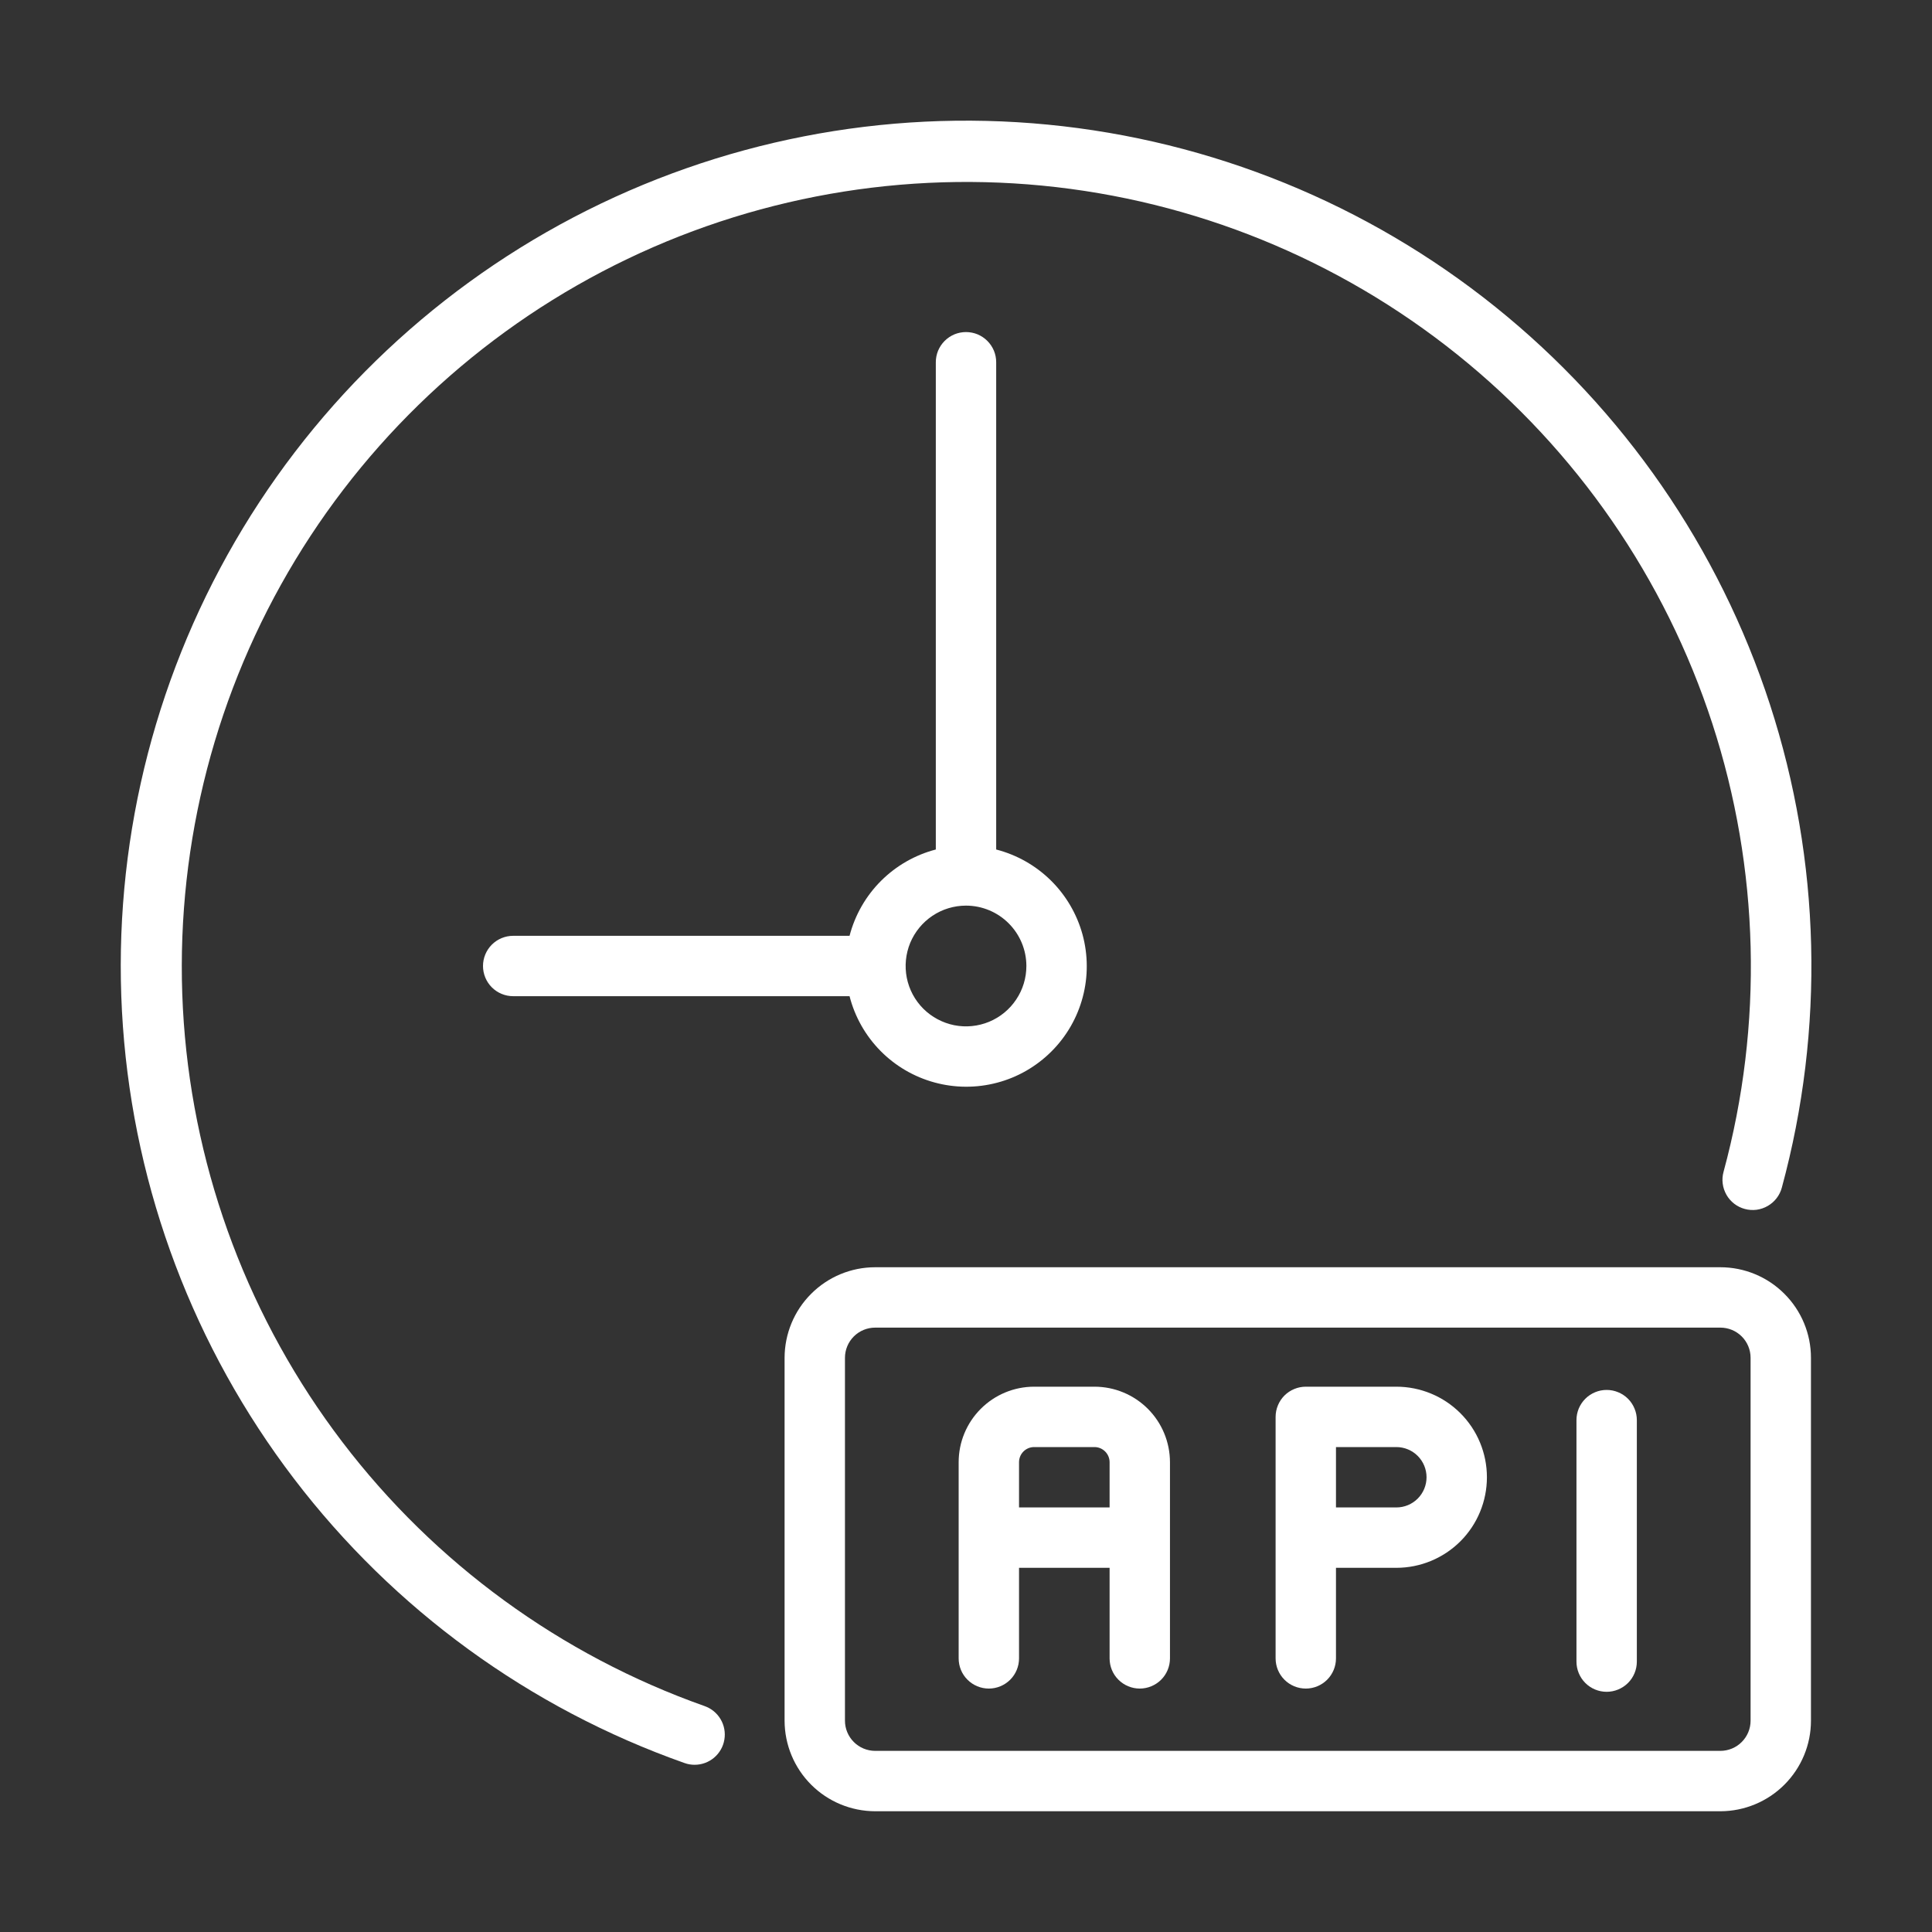 <svg width="40" height="40" viewBox="0 0 40 40" fill="none" xmlns="http://www.w3.org/2000/svg">
<rect x="0" y="0" width="40" height="40" fill="#333333" stroke="none"/>
<path d="M22.66 28.71H21.41C20.996 28.71 20.599 28.875 20.306 29.168C20.013 29.461 19.848 29.858 19.848 30.273V34.335C19.848 34.501 19.913 34.66 20.031 34.777C20.148 34.894 20.307 34.96 20.473 34.96C20.638 34.96 20.797 34.894 20.915 34.777C21.032 34.66 21.098 34.501 21.098 34.335V32.46H22.973V34.335C22.973 34.501 23.038 34.66 23.156 34.777C23.273 34.894 23.432 34.96 23.598 34.96C23.763 34.96 23.922 34.894 24.04 34.777C24.157 34.66 24.223 34.501 24.223 34.335V30.273C24.222 29.858 24.058 29.461 23.765 29.168C23.472 28.875 23.075 28.71 22.66 28.71ZM21.098 31.21V30.273C21.098 30.19 21.131 30.11 21.189 30.052C21.248 29.993 21.327 29.96 21.41 29.96H22.66C22.743 29.96 22.822 29.993 22.881 30.052C22.939 30.11 22.973 30.19 22.973 30.273V31.21H21.098Z" fill="white"/>
<path d="M33.264 28.777C33.181 28.777 33.1 28.793 33.024 28.825C32.949 28.856 32.88 28.902 32.822 28.96C32.764 29.018 32.718 29.087 32.686 29.163C32.655 29.239 32.639 29.32 32.639 29.402V34.402C32.639 34.568 32.705 34.727 32.822 34.844C32.939 34.961 33.098 35.027 33.264 35.027C33.429 35.027 33.588 34.961 33.706 34.844C33.823 34.727 33.889 34.568 33.889 34.402V29.402C33.889 29.32 33.873 29.239 33.841 29.163C33.81 29.087 33.764 29.018 33.706 28.96C33.648 28.902 33.579 28.856 33.503 28.825C33.427 28.793 33.346 28.777 33.264 28.777Z" fill="white"/>
<path d="M28.91 28.71H27.035C26.953 28.71 26.872 28.726 26.796 28.758C26.72 28.789 26.651 28.835 26.593 28.893C26.535 28.951 26.489 29.02 26.458 29.096C26.426 29.172 26.41 29.253 26.41 29.335V34.335C26.41 34.501 26.476 34.66 26.593 34.777C26.71 34.894 26.869 34.96 27.035 34.96C27.201 34.96 27.36 34.894 27.477 34.777C27.594 34.66 27.66 34.501 27.66 34.335V32.46H28.91C29.407 32.46 29.884 32.262 30.236 31.911C30.588 31.559 30.785 31.082 30.785 30.585C30.785 30.088 30.588 29.611 30.236 29.259C29.884 28.907 29.407 28.71 28.91 28.71ZM28.91 31.21H27.66V29.96H28.91C29.076 29.96 29.235 30.026 29.352 30.143C29.469 30.26 29.535 30.419 29.535 30.585C29.535 30.751 29.469 30.91 29.352 31.027C29.235 31.144 29.076 31.21 28.91 31.21Z" fill="white"/>
<path d="M35.619 26.237H18.119C17.622 26.237 17.145 26.435 16.794 26.787C16.442 27.138 16.245 27.615 16.244 28.112V35.625C16.245 36.122 16.442 36.598 16.794 36.95C17.145 37.301 17.622 37.499 18.119 37.5H35.619C36.116 37.499 36.593 37.301 36.944 36.95C37.296 36.598 37.494 36.122 37.494 35.625V28.112C37.494 27.615 37.296 27.138 36.944 26.787C36.593 26.435 36.116 26.237 35.619 26.237ZM36.244 35.625C36.244 35.79 36.178 35.949 36.061 36.066C35.944 36.184 35.785 36.249 35.619 36.25H18.119C17.953 36.249 17.794 36.184 17.677 36.066C17.56 35.949 17.494 35.79 17.494 35.625V28.112C17.494 27.946 17.56 27.787 17.677 27.67C17.794 27.553 17.953 27.487 18.119 27.487H35.619C35.785 27.487 35.944 27.553 36.061 27.67C36.178 27.787 36.244 27.946 36.244 28.112V35.625Z" fill="white"/>
<path d="M14.589 35.323C11.61 34.269 9.002 32.368 7.087 29.854C5.171 27.34 4.031 24.322 3.805 21.17C3.58 18.017 4.279 14.867 5.817 12.106C7.355 9.345 9.665 7.093 12.464 5.625C15.263 4.157 18.43 3.538 21.576 3.843C24.721 4.148 27.71 5.365 30.174 7.343C32.639 9.321 34.473 11.976 35.452 14.981C36.43 17.986 36.511 21.212 35.684 24.262C35.662 24.342 35.656 24.424 35.667 24.506C35.677 24.587 35.704 24.666 35.745 24.738C35.785 24.809 35.84 24.871 35.905 24.922C35.97 24.972 36.045 25.009 36.124 25.03C36.203 25.052 36.286 25.057 36.368 25.047C36.449 25.036 36.528 25.009 36.599 24.968C36.67 24.927 36.733 24.872 36.783 24.807C36.833 24.742 36.87 24.668 36.891 24.588C37.784 21.301 37.698 17.825 36.645 14.586C35.591 11.347 33.615 8.486 30.959 6.353C28.303 4.22 25.083 2.909 21.692 2.58C18.302 2.251 14.89 2.918 11.873 4.5C8.857 6.082 6.367 8.51 4.71 11.486C3.053 14.462 2.301 17.857 2.545 21.254C2.789 24.652 4.019 27.904 6.085 30.613C8.15 33.321 10.961 35.368 14.173 36.502C14.24 36.526 14.31 36.538 14.381 36.538C14.529 36.538 14.671 36.486 14.784 36.391C14.897 36.295 14.973 36.164 14.997 36.018C15.022 35.873 14.995 35.723 14.92 35.596C14.846 35.469 14.728 35.372 14.589 35.323Z" fill="white"/>
<path d="M20 6.875C19.918 6.875 19.837 6.891 19.761 6.922C19.685 6.954 19.616 7 19.558 7.058C19.5 7.116 19.454 7.185 19.422 7.261C19.391 7.336 19.375 7.418 19.375 7.5V17.588C18.945 17.7 18.553 17.925 18.239 18.239C17.925 18.553 17.701 18.945 17.589 19.375H10.625C10.459 19.375 10.3 19.441 10.183 19.558C10.066 19.675 10 19.834 10 20C10 20.166 10.066 20.325 10.183 20.442C10.3 20.559 10.459 20.625 10.625 20.625H17.589C17.698 21.051 17.918 21.441 18.227 21.755C18.536 22.069 18.922 22.295 19.347 22.411C19.771 22.527 20.219 22.529 20.645 22.416C21.07 22.304 21.458 22.08 21.769 21.769C22.081 21.458 22.304 21.07 22.417 20.644C22.53 20.219 22.528 19.771 22.412 19.346C22.295 18.922 22.069 18.536 21.755 18.227C21.441 17.918 21.051 17.698 20.625 17.588V7.5C20.625 7.418 20.609 7.336 20.578 7.261C20.546 7.185 20.5 7.116 20.442 7.058C20.384 7 20.315 6.954 20.239 6.922C20.163 6.891 20.082 6.875 20 6.875ZM21.25 20C21.25 20.247 21.177 20.489 21.039 20.694C20.902 20.9 20.707 21.06 20.478 21.155C20.25 21.249 19.999 21.274 19.756 21.226C19.514 21.177 19.291 21.058 19.116 20.884C18.941 20.709 18.822 20.486 18.774 20.244C18.726 20.001 18.751 19.75 18.845 19.521C18.94 19.293 19.1 19.098 19.306 18.96C19.511 18.823 19.753 18.75 20 18.75C20.331 18.75 20.649 18.882 20.883 19.116C21.118 19.351 21.25 19.668 21.25 20Z" fill="white"/>
</svg>
